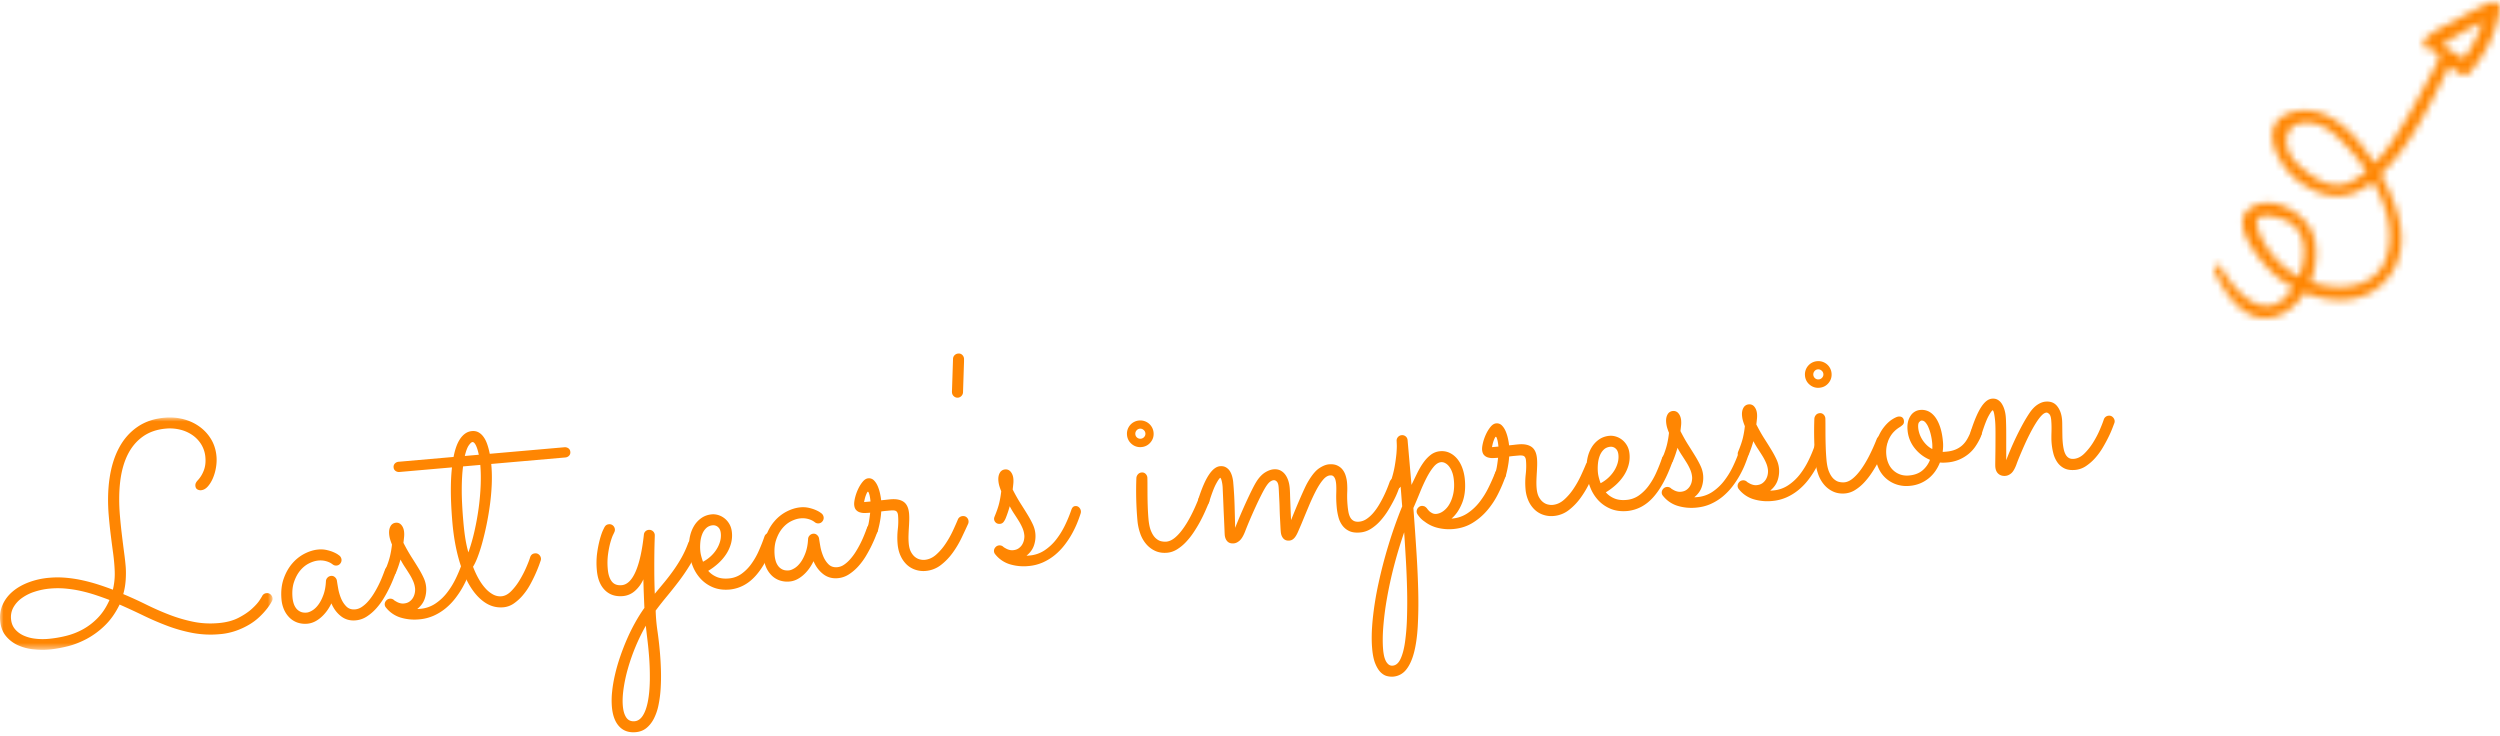<svg width="350" height="103" viewBox="0 0 350 103" version="1.1" xmlns="http://www.w3.org/2000/svg" xmlns:xlink="http://www.w3.org/1999/xlink"><defs><path id="path-1" d="M0 .924h38.163v32.53H0z"/><path d="M38.578.843a57.233 57.233 0 0 0-4.723 2.436c-1.402.738-3.1 1.475-4.281 2.583-.665.59 0 1.844.885 1.55 0 0 .075 0 .075-.075.221.148.369.296.589.517 0 .074.075.221.075.295.073.149.221.296.369.443-2.141 3.986-4.133 7.97-6.642 11.66a20.075 20.075 0 0 1-2.509 3.1c-2.362-3.764-6.199-8.118-10.849-7.306-6.125 1.107-2.804 7.675.369 9.889 3.764 2.73 7.011 2.583 10.258 0 1.477 2.509 2.51 5.313 2.362 8.044-.221 6.568-6.125 7.674-11.07 5.978.738-1.92.959-4.133.517-6.053-.739-3.468-6.052-6.567-9.151-4.133-3.026 2.437 2.656 8.636 4.501 9.891.517.369 1.107.737 1.698 1.033-.074.073-.074.147-.148.22-3.395 5.314-7.896.738-9.963-3.025-.295-.59-1.106-.073-.885.517 1.698 3.911 5.165 8.487 9.815 5.829a7.64 7.64 0 0 0 2.73-2.804c4.059 1.624 8.783 1.624 11.735-2.067 3.541-4.428 1.328-10.183-1.034-14.463l.148-.148c4.207-4.059 6.79-9.815 9.447-14.981.516.369 1.107.739 1.623 1.107.369.221.886.148 1.181-.148 2.139-2.509 3.764-5.534 4.28-8.856.175-.641-.297-1.145-.903-1.145-.16 0-.329.035-.499.112zm-6.716 5.905c.811-.444 1.624-1.034 2.436-1.477 1.033-.59 2.139-1.181 3.247-1.77-.517 1.845-1.476 3.689-2.731 5.313-.074 0-.074-.075-.147-.075 0-.221-.148-.441-.444-.59-.517-.221-1.033-.516-1.55-.812-.22-.147-.664-.589-.664-.442a.157.157 0 0 0-.147-.147zM11.716 23.499c-2.731-2.509-1.994-6.568 2.213-5.755 2.14.442 3.837 2.361 5.24 3.91a21.531 21.531 0 0 1 2.14 2.805c-.59.516-1.255.959-1.919 1.328-.725.42-1.45.598-2.163.598-2.042 0-3.979-1.463-5.511-2.886zm.146 15.719c-1.992-1.033-3.468-2.508-4.649-4.353-.516-.812-.959-1.698-1.18-2.657-.739-2.509 3.246-1.255 4.28-.738 2.804 1.55 2.583 5.092 1.549 7.748h-.032.032z" id="path-3"/></defs><g id="Home" stroke="none" stroke-width="1" fill="none" fill-rule="evenodd"><g id="impression-text-desktop" transform="translate(0 -1)"><g id="Group-86" transform="translate(0 49.519)"><g id="Group-47" transform="translate(0 9)"><mask id="mask-2" fill="#fff"><use xlink:href="#path-1"/></mask><path d="M15.33 26.48a44.513 44.513 0 0 0-1.923-.687 21.894 21.894 0 0 0-2.057-.571c-.7-.158-1.414-.27-2.139-.338a12.09 12.09 0 0 0-2.152-.007 9.72 9.72 0 0 0-2.246.455 6.332 6.332 0 0 0-1.794.908 3.987 3.987 0 0 0-1.153 1.294 2.796 2.796 0 0 0-.32 1.613c.046.545.223 1.007.531 1.384.308.379.701.679 1.181.906a5.37 5.37 0 0 0 1.635.453 8.867 8.867 0 0 0 1.897.03 16.04 16.04 0 0 0 2.435-.41 9.727 9.727 0 0 0 2.388-.927 8.81 8.81 0 0 0 2.102-1.624c.641-.667 1.18-1.495 1.615-2.48m22.742.172a7.679 7.679 0 0 1-.793 1.171 10.3 10.3 0 0 1-.96 1.03 7.94 7.94 0 0 1-1.39 1.05 10.39 10.39 0 0 1-1.848.87 9.046 9.046 0 0 1-2.324.493 13.801 13.801 0 0 1-3.804-.172 21.502 21.502 0 0 1-3.492-.981 39.39 39.39 0 0 1-3.348-1.437 103.126 103.126 0 0 0-3.368-1.557c-.57 1.174-1.257 2.15-2.06 2.927a11.295 11.295 0 0 1-2.552 1.882c-.9.476-1.802.826-2.709 1.048-.906.226-1.748.37-2.525.439-.749.065-1.515.052-2.298-.037a6.842 6.842 0 0 1-2.152-.593 4.618 4.618 0 0 1-1.646-1.287c-.447-.551-.707-1.262-.784-2.133-.07-.818.052-1.572.37-2.268.315-.691.784-1.3 1.403-1.82.62-.521 1.37-.946 2.246-1.276a10.68 10.68 0 0 1 2.867-.632 13.123 13.123 0 0 1 2.337 0c.781.069 1.55.187 2.307.355.755.167 1.493.367 2.214.598.72.232 1.4.472 2.04.718a9.86 9.86 0 0 0 .242-1.577 9.58 9.58 0 0 0 .015-.99 21.37 21.37 0 0 0-.079-1.258 25.682 25.682 0 0 0-.143-1.284c-.056-.407-.115-.851-.179-1.334-.062-.48-.13-1.023-.204-1.63a69.794 69.794 0 0 1-.22-2.171c-.17-1.948-.135-3.738.106-5.372.241-1.633.686-3.055 1.336-4.265.648-1.21 1.504-2.18 2.565-2.91 1.062-.732 2.334-1.163 3.82-1.292a7.624 7.624 0 0 1 2.601.205c.835.215 1.586.56 2.252 1.038a5.915 5.915 0 0 1 1.637 1.77c.425.705.677 1.506.756 2.405.043.49.02 1.006-.07 1.55a6.506 6.506 0 0 1-.434 1.51c-.2.464-.44.852-.722 1.164-.28.314-.592.485-.933.515a.86.86 0 0 1-.525-.12c-.159-.095-.249-.26-.27-.491a.771.771 0 0 1 .077-.43c.064-.12.147-.234.248-.34.364-.388.65-.852.855-1.392.207-.54.28-1.15.221-1.831a4.067 4.067 0 0 0-.58-1.812 4.357 4.357 0 0 0-1.247-1.31 5.157 5.157 0 0 0-1.713-.756 6.025 6.025 0 0 0-1.98-.147c-1.28.112-2.365.489-3.256 1.13-.89.639-1.598 1.495-2.123 2.562-.523 1.07-.869 2.335-1.037 3.796-.167 1.464-.174 3.073-.019 4.829.074.845.15 1.586.225 2.226a237.91 237.91 0 0 0 .408 3.248c.061.467.113.946.156 1.436.025.287.04.598.041.935.002.335-.01.679-.033 1.032-.025.35-.066.698-.125 1.04-.06.34-.132.653-.217.934 1.083.455 2.155.944 3.217 1.469 1.061.525 2.134.997 3.221 1.417 1.086.419 2.2.748 3.34.984 1.14.236 2.327.3 3.568.19 1.088-.093 2.017-.34 2.786-.736.767-.396 1.396-.82 1.885-1.267.49-.447.85-.85 1.08-1.207.228-.354.342-.541.341-.554a.723.723 0 0 1 .622-.424.712.712 0 0 1 .583.195.798.798 0 0 1 .261.513.716.716 0 0 1-.087.419" id="Fill-45" fill="#FF8602" mask="url(#mask-2)"/></g><path d="M55.374 31.75c-.046.113-.138.352-.278.713a18.599 18.599 0 0 1-1.355 2.744 9.333 9.333 0 0 1-1.067 1.451 6.566 6.566 0 0 1-1.32 1.135c-.482.31-1 .49-1.56.538-.79.07-1.476-.125-2.058-.582-.583-.456-1.029-1.056-1.34-1.797-.396.817-.894 1.483-1.494 1.994-.6.512-1.22.796-1.86.852a3.332 3.332 0 0 1-1.394-.155 2.98 2.98 0 0 1-1.109-.686 3.65 3.65 0 0 1-.768-1.117 4.497 4.497 0 0 1-.363-1.45c-.093-1.063.006-2.014.296-2.857.29-.84.691-1.559 1.201-2.153a5.707 5.707 0 0 1 1.741-1.388c.651-.33 1.29-.524 1.915-.579a3.734 3.734 0 0 1 1.18.072c.365.085.68.184.943.298.263.114.47.224.616.326.146.106.226.163.241.176a.843.843 0 0 1 .272.532.763.763 0 0 1-.176.561.71.71 0 0 1-.51.28.747.747 0 0 1-.572-.176c-.03-.025-.096-.069-.198-.137a2.388 2.388 0 0 0-.408-.2 2.966 2.966 0 0 0-1.376-.189c-.422.037-.863.172-1.323.404-.46.232-.87.568-1.23 1.003-.36.437-.645.97-.858 1.6-.213.628-.283 1.357-.21 2.188.023.26.072.52.151.781.078.26.194.494.35.7.154.205.354.367.597.482.244.116.536.16.876.13.245-.022.52-.128.826-.32.307-.192.591-.47.853-.836.263-.365.492-.818.685-1.358.192-.538.306-1.165.34-1.88a.757.757 0 0 1 .223-.504.793.793 0 0 1 .514-.242.68.68 0 0 1 .521.181.817.817 0 0 1 .28.49c.035.258.095.62.177 1.087.081.465.214.924.397 1.375.184.45.434.833.75 1.15.316.314.726.451 1.23.406.326-.028.642-.146.946-.35a4.55 4.55 0 0 0 .88-.788c.28-.318.543-.677.79-1.076a15.118 15.118 0 0 0 1.183-2.359c.146-.369.27-.689.37-.958a.774.774 0 0 1 .672-.533.698.698 0 0 1 .584.206.827.827 0 0 1 .262.523.737.737 0 0 1-.035.291" id="Fill-48" fill="#FF8602"/><path d="M56.07 29.816c-.063.225-.142.479-.233.76-.092.284-.2.582-.324.894a2.252 2.252 0 0 1-.33.574.678.678 0 0 1-.484.239c-.232.02-.42-.036-.57-.167a.704.704 0 0 1-.248-.484.7.7 0 0 1 .004-.174c.01-.05.038-.13.082-.244.295-.711.505-1.332.63-1.856.126-.526.22-1.073.28-1.641a7.575 7.575 0 0 1-.275-.78 3.818 3.818 0 0 1-.12-.668c-.039-.45.025-.821.191-1.117a.913.913 0 0 1 .76-.49c.313-.027.574.088.782.344.207.256.328.582.362.977a3.54 3.54 0 0 1-.004.659c-.022.222-.052.499-.092.832a24.01 24.01 0 0 0 1.12 1.982c.366.57.694 1.095.982 1.57.29.477.531.925.725 1.348.195.42.312.85.35 1.287a3.977 3.977 0 0 1-.205 1.664c-.187.538-.53 1.007-1.03 1.407.07.008.138.009.207.003l.204-.018a4.438 4.438 0 0 0 2.098-.72 6.856 6.856 0 0 0 1.647-1.533c.475-.61.886-1.278 1.235-2.001.35-.723.643-1.44.883-2.146.108-.326.286-.5.531-.521.232-.02.42.045.563.199a.84.84 0 0 1 .24.513.774.774 0 0 1-.034.312c-.117.38-.276.817-.473 1.308-.197.49-.44 1-.73 1.526s-.633 1.046-1.028 1.56a8.695 8.695 0 0 1-1.348 1.406 7.422 7.422 0 0 1-1.689 1.054 6.334 6.334 0 0 1-2.074.52 6.673 6.673 0 0 1-2.586-.258 4.158 4.158 0 0 1-2.049-1.416.694.694 0 0 1-.157-.377.748.748 0 0 1 .188-.561.75.75 0 0 1 .521-.283.755.755 0 0 1 .571.176.536.536 0 0 0 .155.12c.086.054.192.115.314.18.122.063.265.116.426.157.161.04.323.055.487.04.326-.028.597-.121.81-.277a1.72 1.72 0 0 0 .497-.548 2.09 2.09 0 0 0 .241-.658 2.32 2.32 0 0 0 .041-.591 3.363 3.363 0 0 0-.253-1.008 7.312 7.312 0 0 0-.509-.984 34.65 34.65 0 0 0-.642-1.004c-.23-.343-.444-.706-.64-1.086" id="Fill-50" fill="#FF8602"/><path d="M66.138 13.371c-.122.011-.288.158-.496.445-.208.285-.4.785-.568 1.501l1.96-.172c-.118-.566-.255-1.006-.414-1.323-.158-.315-.32-.466-.482-.45m-.562 15.446a27.12 27.12 0 0 0 .858-3.008 37.23 37.23 0 0 0 .582-3.232 33.8 33.8 0 0 0 .278-3.174c.04-1.033.022-1.977-.052-2.836l-2.412.211c-.116.862-.178 1.92-.184 3.177-.007 1.255.067 2.775.223 4.56.087.994.188 1.827.3 2.496.115.67.249 1.272.407 1.806m14.269-14.073a.65.65 0 0 1-.18.54.808.808 0 0 1-.534.243l-10.357.906.019.225c.073.83.089 1.722.049 2.672a31.25 31.25 0 0 1-.255 2.853 40.945 40.945 0 0 1-1.079 5.313 21.356 21.356 0 0 1-.657 2.023c-.225.575-.434 1.008-.627 1.3.23.612.494 1.176.786 1.693.292.515.609.962.95 1.336a4.03 4.03 0 0 0 1.074.863c.375.2.766.283 1.175.248.477-.042.932-.283 1.367-.728.435-.442.83-.957 1.182-1.545a14.73 14.73 0 0 0 .916-1.768c.258-.59.439-1.064.545-1.415.108-.339.332-.524.673-.553a.713.713 0 0 1 .583.195.8.8 0 0 1 .26.513.745.745 0 0 1-.035.292 57.4 57.4 0 0 1-.24.68 20.4 20.4 0 0 1-1.262 2.736 8.725 8.725 0 0 1-1.006 1.454 6.48 6.48 0 0 1-1.248 1.14 3.021 3.021 0 0 1-1.476.541c-.94.082-1.811-.15-2.614-.698-.803-.547-1.515-1.35-2.136-2.407-.62-1.057-1.133-2.33-1.538-3.818-.404-1.488-.686-3.132-.843-4.93a70.802 70.802 0 0 1-.118-1.584 53.527 53.527 0 0 1-.087-1.928 40.88 40.88 0 0 1 .002-2.1c.02-.72.067-1.43.144-2.122l-7.334.642a.816.816 0 0 1-.57-.147.651.651 0 0 1-.27-.5.657.657 0 0 1 .18-.54.81.81 0 0 1 .535-.243l7.68-.673c.095-.502.215-.966.364-1.39.147-.424.328-.797.54-1.118.212-.32.457-.578.735-.774a1.9 1.9 0 0 1 .948-.34c.34-.03.644.03.91.178.268.148.502.363.706.648.204.283.374.626.512 1.025.138.4.255.842.353 1.33l10.439-.915a.822.822 0 0 1 .569.146.652.652 0 0 1 .27.501" id="Fill-52" fill="#FF8602"/><path d="M90.414 39.08a27.6 27.6 0 0 0-2.503 5.983 21.314 21.314 0 0 0-.614 2.853c-.127.904-.16 1.703-.1 2.398.062.708.227 1.252.493 1.635.267.38.653.55 1.157.506.45-.04.828-.297 1.136-.77.31-.473.547-1.128.713-1.966.167-.837.261-1.845.281-3.022a37.507 37.507 0 0 0-.158-3.927 51.155 51.155 0 0 0-.186-1.774 133.2 133.2 0 0 1-.219-1.916m1.256-4.474c.434-.519.876-1.047 1.322-1.589a28.22 28.22 0 0 0 1.293-1.687c.416-.585.798-1.19 1.15-1.818.348-.628.651-1.29.906-1.985a.731.731 0 0 1 .257-.361.786.786 0 0 1 .398-.15.712.712 0 0 1 .583.198.814.814 0 0 1 .23.844 14.743 14.743 0 0 1-1.239 2.558c-.48.782-.99 1.53-1.533 2.245a62.794 62.794 0 0 1-1.65 2.079 48.203 48.203 0 0 0-1.593 2.023c.027.944.11 1.886.247 2.83.138.94.253 1.943.346 3.005.076.872.125 1.745.147 2.622.022.877.006 1.718-.047 2.526a16.233 16.233 0 0 1-.304 2.28 7.35 7.35 0 0 1-.65 1.88c-.282.538-.629.974-1.038 1.304-.41.332-.909.524-1.494.575-.968.084-1.738-.184-2.315-.806-.576-.623-.917-1.534-1.02-2.732a11.188 11.188 0 0 1 .03-2.123c.076-.761.21-1.552.4-2.37.188-.82.427-1.654.717-2.505.29-.847.612-1.678.965-2.491a26.14 26.14 0 0 1 1.156-2.335c.415-.743.842-1.422 1.283-2.036-.03-.658-.059-1.339-.086-2.043a98.66 98.66 0 0 1-.059-1.96 4.702 4.702 0 0 1-1.185 1.627 2.88 2.88 0 0 1-1.676.723c-1.035.09-1.876-.185-2.523-.83-.646-.642-1.022-1.57-1.128-2.782a10.678 10.678 0 0 1 .043-2.442 15.56 15.56 0 0 1 .387-1.93c.153-.541.297-.959.436-1.252.14-.294.21-.433.211-.42.13-.244.33-.38.602-.402a.727.727 0 0 1 .583.185.79.79 0 0 1 .262.523.731.731 0 0 1-.087.419c.013-.015-.043.104-.164.354-.123.252-.249.61-.38 1.073-.13.463-.24 1.015-.329 1.655a9.293 9.293 0 0 0-.034 2.082c.065.75.253 1.322.562 1.722.31.397.771.57 1.384.517.776-.069 1.427-.704 1.953-1.91.526-1.205.91-2.925 1.154-5.155a.71.71 0 0 1 .208-.463.74.74 0 0 1 .474-.215.75.75 0 0 1 .571.177.754.754 0 0 1 .274.532c.003.04-.002.285-.019.732a91.44 91.44 0 0 0-.039 1.785c-.01.74-.013 1.602-.01 2.585.002.98.026 2.024.068 3.131" id="Fill-54" fill="#FF8602"/><path d="M98.421 30.124a5.03 5.03 0 0 0 1.095-.775c.325-.303.593-.628.81-.977a4.21 4.21 0 0 0 .483-1.08c.104-.374.14-.745.108-1.112-.036-.41-.165-.71-.388-.904a.973.973 0 0 0-.743-.254 1.485 1.485 0 0 0-.913.39 2.32 2.32 0 0 0-.563.852c-.135.34-.223.715-.262 1.124-.04.408-.043.81-.008 1.205.022.245.068.502.14.77.07.268.151.522.241.761m.729 1.274c.321.37.716.655 1.186.853.471.2 1.032.27 1.687.214a3.538 3.538 0 0 0 1.776-.64 5.981 5.981 0 0 0 1.381-1.387 9.942 9.942 0 0 0 1.053-1.842c.299-.67.563-1.339.792-2.004a.75.75 0 0 1 .257-.362.78.78 0 0 1 .4-.148.71.71 0 0 1 .582.196.79.79 0 0 1 .257.687.866.866 0 0 1-.049.16c-.758 2.151-1.647 3.801-2.666 4.946-1.018 1.147-2.227 1.794-3.627 1.945-.899.08-1.691-.028-2.375-.318a4.895 4.895 0 0 1-1.732-1.208 5.678 5.678 0 0 1-1.103-1.787 7.34 7.34 0 0 1-.488-2.056 6.88 6.88 0 0 1 .086-1.943c.119-.6.32-1.133.602-1.597a3.546 3.546 0 0 1 1.055-1.12c.421-.285.897-.45 1.428-.497.314-.027.629.011.948.113.316.103.609.262.875.48.265.217.488.49.668.815.179.33.289.71.327 1.146a4.31 4.31 0 0 1-.149 1.598 5.358 5.358 0 0 1-.666 1.437 6.837 6.837 0 0 1-1.093 1.27 8.9 8.9 0 0 1-1.412 1.05" id="Fill-56" fill="#FF8602"/><path d="M122.873 25.843c-.044.114-.138.353-.277.715-.14.362-.323.78-.55 1.252-.225.472-.494.971-.805 1.492a9.38 9.38 0 0 1-1.067 1.451 6.544 6.544 0 0 1-1.322 1.135c-.48.31-1 .49-1.558.538-.79.07-1.477-.125-2.059-.582-.582-.457-1.028-1.057-1.34-1.798-.395.818-.893 1.483-1.493 1.995-.6.512-1.22.795-1.86.852a3.316 3.316 0 0 1-1.394-.156 2.965 2.965 0 0 1-1.109-.685 3.643 3.643 0 0 1-.767-1.117 4.472 4.472 0 0 1-.364-1.45c-.093-1.063.005-2.014.295-2.857.29-.842.691-1.559 1.202-2.153a5.718 5.718 0 0 1 1.741-1.388c.652-.33 1.29-.524 1.915-.579a3.764 3.764 0 0 1 1.18.071c.364.086.68.185.944.3.262.112.468.223.615.325.146.106.226.163.241.176a.843.843 0 0 1 .272.532.763.763 0 0 1-.176.561.71.71 0 0 1-.51.28.747.747 0 0 1-.572-.176 2.42 2.42 0 0 0-.606-.338 2.966 2.966 0 0 0-1.376-.188c-.422.037-.863.172-1.323.404-.46.232-.87.567-1.23 1.003-.36.437-.646.97-.858 1.6-.213.628-.283 1.357-.21 2.188.023.26.072.52.15.781.08.26.195.493.35.7.155.205.355.367.598.482.244.116.536.158.876.13.245-.022.52-.128.826-.32.306-.192.591-.47.854-.836.262-.366.491-.819.683-1.358.193-.538.307-1.165.341-1.88a.757.757 0 0 1 .223-.504.788.788 0 0 1 .514-.242.677.677 0 0 1 .52.181c.157.138.25.301.28.49.036.258.096.62.177 1.087.082.465.215.924.4 1.375.182.45.432.833.747 1.15.317.314.727.45 1.231.406a1.99 1.99 0 0 0 .946-.35c.305-.205.598-.467.878-.788a7.83 7.83 0 0 0 .792-1.077 14.948 14.948 0 0 0 1.182-2.358c.147-.369.27-.689.37-.958a.77.77 0 0 1 .266-.374.775.775 0 0 1 .407-.159.702.702 0 0 1 .585.206.833.833 0 0 1 .261.523.713.713 0 0 1-.036.29" id="Fill-58" fill="#FF8602"/><path d="M121.872 21.69c-.009-.095-.023-.22-.043-.377a5.994 5.994 0 0 0-.08-.455 2.564 2.564 0 0 0-.117-.381c-.045-.106-.085-.157-.126-.154-.04.004-.088.059-.14.167a4.171 4.171 0 0 0-.305.861c-.042.168-.07.307-.087.419l.898-.08zm1.5 1.394a9.86 9.86 0 0 1-.113 1.049c-.053.328-.108.614-.16.858-.057.246-.103.444-.145.598-.04.156-.068.24-.08.254-.109.327-.334.504-.675.535a.804.804 0 0 1-.55-.17.698.698 0 0 1-.293-.52.345.345 0 0 1 .026-.187c.023-.043.057-.128.101-.256a5.33 5.33 0 0 0 .151-.63c.056-.293.12-.744.19-1.355-.23.02-.47.035-.717.042a2.218 2.218 0 0 1-.698-.084 1.181 1.181 0 0 1-.554-.341c-.152-.165-.24-.405-.268-.718-.02-.232.017-.551.111-.956a6.42 6.42 0 0 1 .42-1.211c.184-.401.4-.751.65-1.056.247-.302.506-.466.78-.49a.968.968 0 0 1 .796.28c.216.215.395.485.533.808.14.325.246.668.327 1.032.08.363.132.682.155.954.232-.02.46-.044.683-.071a24 24 0 0 1 .644-.066c.776-.068 1.383.05 1.822.355.438.306.691.847.76 1.623.026.312.036.64.024.985a31.81 31.81 0 0 1-.052 1.065c-.022.366-.038.727-.048 1.085-.01.357 0 .707.03 1.047.043.49.146.89.31 1.199.164.307.357.547.577.72.222.173.451.287.69.34.238.057.452.076.642.059.586-.052 1.121-.291 1.606-.717a7.788 7.788 0 0 0 1.308-1.506c.39-.575.731-1.177 1.028-1.807.293-.63.537-1.18.73-1.65a.735.735 0 0 1 .26-.31.79.79 0 0 1 .38-.136c.245-.022.442.04.592.185a.78.78 0 0 1 .25.502.825.825 0 0 1-.049.375c-.265.586-.575 1.248-.928 1.986a13.437 13.437 0 0 1-1.248 2.095 8.199 8.199 0 0 1-1.65 1.709 3.99 3.99 0 0 1-2.122.825 3.524 3.524 0 0 1-1.413-.156 3.252 3.252 0 0 1-1.205-.696 3.891 3.891 0 0 1-.878-1.221c-.235-.493-.38-1.061-.437-1.701-.06-.681-.05-1.364.026-2.051a9.7 9.7 0 0 0 .036-1.948c-.022-.26-.097-.447-.225-.567-.127-.118-.387-.162-.782-.127-.19.017-.398.034-.623.055-.224.019-.467.046-.725.084z" id="Fill-60" fill="#FF8602"/><path d="M134.822 6.415a.766.766 0 0 1-.224.504.762.762 0 0 1-.494.238.735.735 0 0 1-.54-.18.75.75 0 0 1-.285-.55 1.648 1.648 0 0 1-.006-.175l.011-.237.14-4.295a.74.74 0 0 1 .221-.513.788.788 0 0 1 .495-.229.7.7 0 0 1 .573.186c.15.146.233.32.251.524a12.378 12.378 0 0 1-.013.784l-.129 3.943z" id="Fill-62" fill="#FF8602"/><path d="M141.362 22.353a15.408 15.408 0 0 1-.555 1.655 2.252 2.252 0 0 1-.33.574.68.68 0 0 1-.483.238c-.233.02-.422-.035-.57-.166a.706.706 0 0 1-.244-.66c.01-.047.036-.128.082-.243.294-.711.504-1.331.63-1.855.124-.527.22-1.073.28-1.642a7.902 7.902 0 0 1-.276-.78 3.79 3.79 0 0 1-.12-.667c-.039-.45.024-.822.19-1.118a.913.913 0 0 1 .76-.488c.314-.028.575.087.782.342.208.257.33.582.364.977a3.64 3.64 0 0 1-.005.66c-.02.222-.052.498-.09.832.38.748.754 1.408 1.118 1.98.366.572.694 1.096.983 1.572.288.476.53.924.725 1.347.194.42.311.85.35 1.287a3.99 3.99 0 0 1-.205 1.664c-.187.538-.53 1.007-1.03 1.408.07.008.138.009.207.003l.204-.02a4.43 4.43 0 0 0 2.098-.717 6.914 6.914 0 0 0 1.647-1.534c.474-.61.886-1.278 1.234-2.002.35-.722.643-1.44.883-2.146.11-.325.286-.498.531-.52a.651.651 0 0 1 .563.199.841.841 0 0 1 .241.513.793.793 0 0 1-.035.312c-.117.38-.275.816-.473 1.308-.197.49-.44 1-.73 1.526a12.354 12.354 0 0 1-1.028 1.56 8.738 8.738 0 0 1-1.348 1.406 7.405 7.405 0 0 1-1.689 1.053 6.335 6.335 0 0 1-2.074.52 6.721 6.721 0 0 1-2.587-.257 4.162 4.162 0 0 1-2.047-1.416.686.686 0 0 1-.157-.377.746.746 0 0 1 .186-.561.756.756 0 0 1 .522-.284.76.76 0 0 1 .572.177.567.567 0 0 0 .153.12c.088.054.193.115.316.179.121.064.263.117.426.158.16.04.322.054.486.04.326-.03.596-.121.81-.277.212-.155.38-.338.497-.55.12-.207.2-.428.241-.656.042-.232.056-.428.041-.592a3.32 3.32 0 0 0-.253-1.007 7.253 7.253 0 0 0-.509-.984c-.199-.325-.415-.66-.642-1.004-.23-.343-.443-.706-.642-1.087" id="Fill-64" fill="#FF8602"/><path d="M159.238 24.309a47.348 47.348 0 0 1-.146-5.896.868.868 0 0 1 .212-.521.765.765 0 0 1 .543-.265.656.656 0 0 1 .532.19.812.812 0 0 1 .252.524c.006.08.01.328.013.74l.005 1.47c.001.57.013 1.175.034 1.81.022.637.056 1.219.103 1.75.063.722.184 1.3.367 1.729.181.43.396.758.642.984.247.225.5.368.758.428.26.059.505.078.735.059.381-.034.766-.204 1.15-.512.385-.308.77-.727 1.155-1.255.39-.528.768-1.154 1.143-1.88.377-.725.738-1.53 1.087-2.412a.759.759 0 0 1 .657-.49.694.694 0 0 1 .562.199.788.788 0 0 1 .262.512.706.706 0 0 1-.05.355c-.138.327-.309.727-.515 1.198-.207.47-.445.958-.714 1.462a19.998 19.998 0 0 1-.909 1.509c-.334.504-.695.96-1.086 1.372a6.116 6.116 0 0 1-1.246 1.025c-.443.272-.904.43-1.38.47-.614.054-1.162-.028-1.648-.246a3.636 3.636 0 0 1-1.265-.94 4.53 4.53 0 0 1-.85-1.48 7.47 7.47 0 0 1-.403-1.89m1.118-12.16a.682.682 0 0 0-.259-.482.685.685 0 0 0-.99.086.709.709 0 0 0-.16.52.67.67 0 0 0 .247.472.71.71 0 0 0 .99-.086.655.655 0 0 0 .172-.51m1.145-.1c.045.518-.098.973-.427 1.365a1.8 1.8 0 0 1-1.27.657 1.796 1.796 0 0 1-1.365-.426 1.801 1.801 0 0 1-.657-1.271 1.847 1.847 0 0 1 .983-1.815 1.86 1.86 0 0 1 .713-.207 1.864 1.864 0 0 1 2.023 1.697" id="Fill-66" fill="#FF8602"/><path d="M172.92 25.376a79.081 79.081 0 0 1 1.494-3.507c.294-.642.582-1.25.869-1.825.285-.574.532-1.014.739-1.32.353-.512.732-.888 1.136-1.129.405-.24.782-.378 1.137-.408.355-.032.663.017.931.144.263.13.488.312.673.548.186.24.334.521.446.848.112.326.181.68.215 1.06.02.22.035.505.046.861.01.357.023.74.04 1.151.014.41.032.833.047 1.271.02.438.037.848.056 1.231a114.567 114.567 0 0 1 1.233-2.97c.225-.514.438-.996.647-1.446.207-.45.401-.82.582-1.112.515-.853 1.015-1.439 1.503-1.756.487-.318.929-.495 1.322-.529.464-.04.852.012 1.168.157.314.144.567.34.76.591.194.25.34.536.435.857.099.321.16.632.186.931.04.463.05.95.023 1.46a14.07 14.07 0 0 0 .058 1.807c.024.286.063.57.114.855.052.282.131.53.242.74.107.21.26.375.464.495.204.12.466.164.793.136a2.214 2.214 0 0 0 1.02-.367c.323-.214.63-.485.915-.81.287-.328.554-.695.8-1.1a16.424 16.424 0 0 0 1.182-2.359c.15-.36.264-.67.352-.926a.829.829 0 0 1 .256-.372.732.732 0 0 1 .398-.158.701.701 0 0 1 .584.206.84.84 0 0 1 .262.523.714.714 0 0 1-.036.29 56.57 56.57 0 0 0-.267.713 11.69 11.69 0 0 1-.55 1.242c-.234.467-.51.962-.826 1.484a10.53 10.53 0 0 1-1.078 1.463c-.398.454-.84.834-1.32 1.144-.482.31-1 .49-1.56.538-.596.053-1.096-.01-1.488-.188a2.514 2.514 0 0 1-.972-.77 3.334 3.334 0 0 1-.566-1.185 8.384 8.384 0 0 1-.25-1.44 15.81 15.81 0 0 1-.061-1.858c.02-.57.015-1.014-.012-1.327-.03-.34-.084-.596-.16-.768-.076-.172-.164-.29-.257-.357a.46.46 0 0 0-.267-.1c-.081 0-.144.001-.185.004-.327.028-.655.24-.985.633-.33.392-.657.904-.988 1.537-.327.633-.66 1.348-.995 2.146a329.35 329.35 0 0 0-1.01 2.435c-.194.456-.358.834-.489 1.134-.13.3-.262.537-.39.714a1.454 1.454 0 0 1-.39.383.986.986 0 0 1-.439.142c-.356.03-.632-.068-.84-.298-.204-.229-.326-.54-.358-.935-.02-.204-.035-.478-.053-.82l-.058-1.127c-.02-.41-.038-.834-.049-1.27-.01-.44-.026-.86-.048-1.265-.022-.4-.038-.76-.053-1.074a18.635 18.635 0 0 0-.042-.718c-.031-.353-.113-.603-.25-.75-.137-.145-.287-.212-.45-.197-.15.013-.313.082-.487.208-.174.124-.37.354-.588.688-.168.262-.38.641-.631 1.137a46.245 46.245 0 0 0-.793 1.644 75.805 75.805 0 0 0-.817 1.842c-.268.627-.496 1.19-.686 1.686-.237.597-.489 1.015-.756 1.25-.268.235-.536.366-.81.39-.394.035-.697-.06-.909-.282-.21-.22-.335-.529-.369-.923a28.182 28.182 0 0 1-.032-.739l-.072-1.65c-.032-.649-.061-1.344-.09-2.083-.032-.738-.061-1.428-.09-2.07a5.19 5.19 0 0 0-.123-.937c-.067-.283-.136-.448-.208-.497-.107.037-.3.308-.577.813-.28.504-.613 1.371-.999 2.598a.814.814 0 0 1-.694.535.69.69 0 0 1-.571-.187.804.804 0 0 1-.252-.523.942.942 0 0 1 .032-.312c.488-1.51.98-2.634 1.478-3.37.498-.738 1.012-1.13 1.542-1.177.315-.027.583.022.806.147.223.124.407.293.55.506.143.216.251.463.332.744.08.281.13.558.157.831a55.38 55.38 0 0 1 .196 3.337c.028 1.014.054 2.034.075 3.061" id="Fill-68" fill="#FF8602"/><path d="M196.585 26.003a64.071 64.071 0 0 0-1.413 4.673 57.588 57.588 0 0 0-.984 4.492 42.06 42.06 0 0 0-.524 4.02c-.099 1.243-.105 2.328-.025 3.253.02.232.055.483.106.752.052.271.13.518.231.743a1.6 1.6 0 0 0 .399.551.788.788 0 0 0 .613.183c.45-.039.813-.356 1.09-.95.278-.594.487-1.38.626-2.36a30.85 30.85 0 0 0 .272-3.359 70.54 70.54 0 0 0 .016-3.943 118.039 118.039 0 0 0-.166-4.133c-.08-1.387-.16-2.693-.24-3.922m8.497-7.353c.11 1.254-.02 2.343-.393 3.268-.373.924-.867 1.647-1.477 2.167l.082-.007a4.493 4.493 0 0 0 2.145-.734 7.137 7.137 0 0 0 1.668-1.545 11.3 11.3 0 0 0 1.264-2.015 28.08 28.08 0 0 0 .947-2.12.778.778 0 0 1 .675-.533.678.678 0 0 1 .571.197.788.788 0 0 1 .217.824 20.6 20.6 0 0 1-1.058 2.492c-.42.838-.93 1.607-1.528 2.305a8.495 8.495 0 0 1-2.07 1.757c-.78.472-1.67.752-2.663.84a6.667 6.667 0 0 1-2.133-.153 4.903 4.903 0 0 1-1.89-.895 3.076 3.076 0 0 1-.532-.436 3.261 3.261 0 0 1-.37-.454c-.03-.024-.047-.049-.049-.077a.695.695 0 0 1-.156-.378.756.756 0 0 1 .142-.506.115.115 0 0 1 .037-.056.154.154 0 0 0 .036-.032.755.755 0 0 1 .433-.244l.06-.006a.395.395 0 0 1 .147.007.044.044 0 0 1 .03.008c.008.007.018.01.032.008a.332.332 0 0 1 .147.028.057.057 0 0 0 .043.017c.127.071.24.164.334.28.108.155.23.295.364.421.12.1.258.187.415.263.157.074.332.103.523.087.34-.03.67-.16.994-.397a3.07 3.07 0 0 0 .841-.958c.238-.405.42-.887.543-1.447.121-.56.154-1.173.096-1.84-.043-.49-.129-.906-.264-1.243a2.81 2.81 0 0 0-.46-.814 1.66 1.66 0 0 0-.543-.437 1.023 1.023 0 0 0-.523-.108c-.37.032-.724.255-1.065.67-.341.413-.67.93-.987 1.546a24.656 24.656 0 0 0-.922 2.038c-.3.74-.602 1.46-.913 2.16.166 2.208.313 4.315.44 6.321.127 2.007.209 3.873.244 5.6a60.202 60.202 0 0 1-.075 4.7c-.083 1.406-.257 2.62-.524 3.637-.268 1.018-.638 1.816-1.108 2.392a2.559 2.559 0 0 1-1.83.964 2.704 2.704 0 0 1-.812-.074c-.306-.069-.602-.239-.887-.508-.285-.272-.54-.67-.762-1.199-.226-.53-.38-1.25-.458-2.164-.101-1.158-.077-2.51.077-4.062a44.93 44.93 0 0 1 .79-4.959 66.844 66.844 0 0 1 1.409-5.423 63.937 63.937 0 0 1 1.931-5.46c-.04-.477-.08-.947-.112-1.41-.035-.465-.07-.914-.108-1.349a.815.815 0 0 1-.606.361.687.687 0 0 1-.575-.196.822.822 0 0 1-.25-.514.866.866 0 0 1 .033-.312c.262-.778.453-1.51.572-2.202.119-.688.196-1.294.244-1.81.04-.52.059-.929.044-1.23l-.02-.47a.722.722 0 0 1 .178-.552.756.756 0 0 1 .531-.274.754.754 0 0 1 .823.69l.548 6.271c.268-.558.536-1.11.803-1.655.268-.545.557-1.036.87-1.476.31-.439.657-.8 1.035-1.088a2.491 2.491 0 0 1 1.306-.496c.464-.04.895.033 1.296.216.4.185.754.456 1.059.814.305.357.553.792.741 1.303.19.513.31 1.068.363 1.666" id="Fill-70" fill="#FF8602"/><path d="M209.78 14a6.536 6.536 0 0 0-.123-.834 2.68 2.68 0 0 0-.116-.38c-.043-.106-.084-.158-.125-.154-.041.003-.088.06-.141.166a4.237 4.237 0 0 0-.306.861 5.45 5.45 0 0 0-.086.42l.898-.079zm1.503 1.392c-.023.373-.061.722-.115 1.05-.053.328-.108.614-.16.857-.055.246-.102.445-.145.6a1.291 1.291 0 0 1-.08.253c-.11.326-.334.503-.674.534a.803.803 0 0 1-.551-.169.698.698 0 0 1-.293-.52.349.349 0 0 1 .026-.187c.023-.044.058-.128.1-.256.044-.127.095-.337.152-.63.056-.294.12-.745.19-1.356-.231.021-.47.035-.718.042a2.183 2.183 0 0 1-.697-.084 1.183 1.183 0 0 1-.553-.34c-.152-.166-.242-.406-.27-.719-.02-.232.018-.55.112-.956.096-.407.235-.81.42-1.21.184-.4.4-.752.649-1.057.248-.302.507-.465.78-.489a.966.966 0 0 1 .798.28c.216.214.394.484.533.807.139.326.246.67.326 1.032.08.363.133.682.156.954.23-.02.459-.043.682-.07.226-.027.44-.049.644-.067.778-.068 1.385.051 1.823.356.437.305.69.846.759 1.622.028.312.036.642.024.985-.01.344-.027.7-.051 1.065-.021.366-.04.727-.05 1.085-.008.358 0 .707.03 1.047.044.49.147.89.31 1.2.167.306.359.547.579.72.223.172.45.287.69.34.238.056.45.075.642.058.586-.05 1.12-.29 1.606-.717.484-.428.92-.928 1.308-1.505.389-.575.73-1.177 1.028-1.808.293-.63.537-1.18.728-1.649a.74.74 0 0 1 .262-.31.798.798 0 0 1 .379-.137c.246-.022.443.04.592.185.15.145.234.312.252.503a.82.82 0 0 1-.051.374 90.616 90.616 0 0 1-.928 1.986 13.37 13.37 0 0 1-1.248 2.096 8.219 8.219 0 0 1-1.65 1.71 3.983 3.983 0 0 1-2.121.823 3.524 3.524 0 0 1-1.413-.155 3.233 3.233 0 0 1-1.205-.697 3.893 3.893 0 0 1-.88-1.22 4.973 4.973 0 0 1-.436-1.7 10.42 10.42 0 0 1 .027-2.052c.078-.686.09-1.335.035-1.949-.021-.259-.097-.447-.224-.566-.127-.119-.387-.162-.783-.128l-.623.055c-.223.02-.465.047-.723.084z" id="Fill-72" fill="#FF8602"/><path d="M224.084 19.13a4.989 4.989 0 0 0 1.906-1.752 4.21 4.21 0 0 0 .483-1.08c.103-.374.14-.745.107-1.112-.035-.41-.164-.71-.387-.904a.972.972 0 0 0-.744-.254c-.367.033-.67.163-.912.39-.24.226-.428.51-.564.852-.133.34-.223.715-.26 1.124-.041.408-.043.81-.01 1.205.022.245.069.502.14.77.07.268.15.522.24.761m.73 1.274c.322.37.716.655 1.187.853.47.2 1.033.27 1.688.214a3.545 3.545 0 0 0 1.775-.64 6 6 0 0 0 1.38-1.387 9.938 9.938 0 0 0 1.053-1.842c.299-.67.565-1.339.793-2.004a.749.749 0 0 1 .256-.362.786.786 0 0 1 .4-.148c.23-.02.427.045.583.196a.785.785 0 0 1 .256.687 1.08 1.08 0 0 1-.047.16c-.76 2.151-1.65 3.801-2.666 4.946-1.018 1.147-2.23 1.794-3.627 1.945-.901.08-1.692-.028-2.375-.318a4.898 4.898 0 0 1-1.733-1.208 5.678 5.678 0 0 1-1.103-1.787 7.305 7.305 0 0 1-.488-2.056 6.882 6.882 0 0 1 .085-1.943c.12-.6.32-1.133.602-1.597a3.592 3.592 0 0 1 1.055-1.12c.422-.285.898-.45 1.429-.497.313-.027.629.011.948.113.316.103.609.262.875.48.265.217.488.49.668.815.179.33.289.71.326 1.146a4.29 4.29 0 0 1-.15 1.598 5.238 5.238 0 0 1-.665 1.437 6.763 6.763 0 0 1-1.093 1.27 8.846 8.846 0 0 1-1.411 1.05" id="Fill-74" fill="#FF8602"/><path d="M234.851 14.174c-.064.225-.143.48-.234.762-.092.282-.2.58-.323.892a2.234 2.234 0 0 1-.33.574.678.678 0 0 1-.484.24.73.73 0 0 1-.57-.168.704.704 0 0 1-.248-.483.658.658 0 0 1 .005-.175c.01-.048.038-.129.082-.244.293-.71.504-1.33.63-1.856a12.79 12.79 0 0 0 .28-1.64 7.862 7.862 0 0 1-.277-.78 3.982 3.982 0 0 1-.119-.668c-.039-.449.024-.822.192-1.118a.908.908 0 0 1 .757-.488.86.86 0 0 1 .784.342c.207.256.328.582.363.977a3.83 3.83 0 0 1-.004.66c-.022.221-.053.498-.092.831.381.75.754 1.41 1.12 1.982.364.571.693 1.095.982 1.571.287.476.53.924.724 1.347.194.421.311.85.35 1.287a3.977 3.977 0 0 1-.205 1.664c-.186.538-.529 1.007-1.029 1.408.07.007.138.008.207.002l.203-.018a4.451 4.451 0 0 0 2.1-.718 6.956 6.956 0 0 0 1.646-1.535c.474-.609.886-1.277 1.234-2 .35-.724.643-1.44.883-2.147.11-.325.285-.498.531-.52a.655.655 0 0 1 .563.198.834.834 0 0 1 .207.825c-.119.382-.276.817-.473 1.308-.197.492-.44 1-.732 1.526a12.453 12.453 0 0 1-1.026 1.561 8.83 8.83 0 0 1-1.349 1.406 7.39 7.39 0 0 1-1.69 1.053c-.619.28-1.31.454-2.072.52a6.682 6.682 0 0 1-2.588-.258 4.162 4.162 0 0 1-2.047-1.416.678.678 0 0 1-.158-.377.747.747 0 0 1 .187-.56.75.75 0 0 1 .522-.284.757.757 0 0 1 .572.176.535.535 0 0 0 .155.122c.085.052.191.113.314.178.121.064.264.117.426.157.16.041.322.055.486.04.326-.028.596-.12.811-.277a1.74 1.74 0 0 0 .496-.548c.12-.208.201-.429.242-.658.041-.23.055-.427.04-.59a3.318 3.318 0 0 0-.253-1.008 7.159 7.159 0 0 0-.51-.985 39.3 39.3 0 0 0-.64-1.003 11.048 11.048 0 0 1-.64-1.087" id="Fill-76" fill="#FF8602"/><path d="M245.474 13.245a17.67 17.67 0 0 1-.557 1.655 2.252 2.252 0 0 1-.33.573.68.68 0 0 1-.484.238c-.23.02-.42-.034-.57-.165a.708.708 0 0 1-.248-.484.658.658 0 0 1 .005-.175c.01-.049.038-.13.082-.245.293-.71.504-1.33.631-1.854.125-.527.22-1.074.278-1.643a7.613 7.613 0 0 1-.274-.778 3.79 3.79 0 0 1-.12-.669c-.04-.449.025-.822.191-1.117a.909.909 0 0 1 .76-.489.865.865 0 0 1 .781.342c.207.258.328.583.363.978a3.64 3.64 0 0 1-.004.66c-.022.222-.053.498-.092.83.381.75.754 1.41 1.12 1.982.366.572.693 1.095.982 1.572.29.476.53.924.724 1.347.196.42.313.85.35 1.287a3.974 3.974 0 0 1-.203 1.663c-.188.538-.53 1.008-1.03 1.409.07.008.137.009.206.003.068-.008.136-.014.205-.02a4.43 4.43 0 0 0 2.097-.718 6.876 6.876 0 0 0 1.647-1.534 11.03 11.03 0 0 0 1.234-2.002c.35-.722.643-1.438.883-2.146.11-.324.287-.497.531-.52a.653.653 0 0 1 .563.199.848.848 0 0 1 .242.514.793.793 0 0 1-.035.311c-.117.381-.276.816-.473 1.308-.197.492-.44 1-.73 1.527a12.464 12.464 0 0 1-1.028 1.56 8.702 8.702 0 0 1-1.349 1.405 7.42 7.42 0 0 1-1.688 1.053 6.341 6.341 0 0 1-2.074.521 6.714 6.714 0 0 1-2.586-.258 4.158 4.158 0 0 1-2.049-1.415.692.692 0 0 1-.156-.377.754.754 0 0 1 .185-.561.756.756 0 0 1 .522-.285.758.758 0 0 1 .572.177.557.557 0 0 0 .155.122c.087.052.191.114.314.177.121.064.264.117.426.159.16.04.322.054.486.04.326-.03.596-.122.811-.277a1.72 1.72 0 0 0 .496-.55c.121-.207.201-.428.242-.656a2.33 2.33 0 0 0 .041-.593 3.322 3.322 0 0 0-.254-1.006 7.36 7.36 0 0 0-.508-.985c-.199-.325-.416-.66-.642-1.004a10.933 10.933 0 0 1-.64-1.086" id="Fill-78" fill="#FF8602"/><path d="M254.154 16.005a47.54 47.54 0 0 1-.145-5.896.88.88 0 0 1 .213-.522c.129-.156.31-.243.543-.264a.657.657 0 0 1 .532.19c.148.145.232.32.252.524.005.081.009.327.013.74 0 .411.002.902.004 1.47.002.571.014 1.174.035 1.81.02.636.055 1.22.102 1.751.062.721.185 1.3.367 1.728.182.431.397.757.64.983.249.225.5.37.76.428.258.06.504.08.737.06.38-.034.763-.204 1.148-.513.385-.308.772-.726 1.156-1.254.387-.528.768-1.155 1.143-1.88a26.14 26.14 0 0 0 1.086-2.412.776.776 0 0 1 .258-.34.776.776 0 0 1 .398-.149.696.696 0 0 1 .565.197.791.791 0 0 1 .259.513.702.702 0 0 1-.05.354c-.137.328-.307.727-.514 1.198a19.318 19.318 0 0 1-1.623 2.972c-.334.503-.695.96-1.084 1.372a6.18 6.18 0 0 1-1.248 1.025 3.15 3.15 0 0 1-1.38.471c-.612.053-1.163-.03-1.647-.247a3.655 3.655 0 0 1-1.266-.939 4.55 4.55 0 0 1-.852-1.48 7.603 7.603 0 0 1-.402-1.89m1.119-12.16a.68.68 0 0 0-.258-.484.691.691 0 0 0-.52-.169.65.65 0 0 0-.47.256.707.707 0 0 0 .086.992.707.707 0 0 0 .99-.087.645.645 0 0 0 .172-.509m1.145-.1c.045.517-.098.973-.426 1.365-.33.392-.752.612-1.27.657a1.801 1.801 0 0 1-1.365-.426 1.797 1.797 0 0 1-.658-1.27 1.846 1.846 0 0 1 .428-1.367 1.855 1.855 0 0 1 1.269-.656 1.855 1.855 0 0 1 2.022 1.696" id="Fill-80" fill="#FF8602"/><path d="M268.552 11.39c.023.259.082.528.174.809.094.28.224.553.39.821.168.266.368.516.602.748.232.234.5.428.801.579.017-.29.013-.57-.012-.843a7.776 7.776 0 0 0-.18-1.116 6.221 6.221 0 0 0-.328-1.032 2.535 2.535 0 0 0-.443-.743c-.168-.184-.354-.268-.559-.25-.082.007-.183.079-.31.213-.125.134-.17.406-.135.814m3.943 4.843c-.339.03-.64.028-.904-.003a5.974 5.974 0 0 1-.637 1.198 4.812 4.812 0 0 1-2.115 1.719 4.945 4.945 0 0 1-1.492.356 4.464 4.464 0 0 1-1.785-.183 4.244 4.244 0 0 1-1.47-.819 4.149 4.149 0 0 1-1.048-1.369 5.172 5.172 0 0 1-.49-1.841c-.076-.872.014-1.644.27-2.319.255-.674.57-1.244.941-1.708.371-.466.752-.821 1.142-1.068.391-.246.688-.379.891-.398.233-.019.412.027.537.139.127.112.2.27.217.475.02.232-.035.413-.17.541a3.017 3.017 0 0 1-.51.383 3.924 3.924 0 0 0-.654.52 3.622 3.622 0 0 0-.619.807 4.016 4.016 0 0 0-.428 1.107 4.345 4.345 0 0 0-.086 1.387c.041.449.145.862.315 1.239a2.775 2.775 0 0 0 1.656 1.522c.367.126.77.17 1.205.132.777-.068 1.404-.306 1.885-.71a3.6 3.6 0 0 0 1.052-1.483 5.368 5.368 0 0 1-2.138-1.624 4.635 4.635 0 0 1-1.004-2.548c-.068-.776.062-1.425.396-1.948a1.78 1.78 0 0 1 1.416-.866c.368-.032.723.026 1.065.175.342.149.654.403.941.761.285.36.53.833.731 1.419.203.586.34 1.295.412 2.125.04.436.023.897-.043 1.384.082.007.166.006.248-.001l.266-.024c.462-.04.873-.132 1.23-.272.36-.142.678-.333.96-.578a3.5 3.5 0 0 0 .731-.908c.21-.362.403-.776.582-1.246.034-.085.116-.17.245-.257a.857.857 0 0 1 .4-.148.743.743 0 0 1 .52.17c.167.13.263.311.283.542a.943.943 0 0 1-.05.364 7.424 7.424 0 0 1-.132.372 8.5 8.5 0 0 1-.705 1.245 4.905 4.905 0 0 1-.998 1.075 5.424 5.424 0 0 1-1.342.787 5.354 5.354 0 0 1-1.717.377" id="Fill-82" fill="#FF8602"/><path d="M280.869 15.912c.178-.469.387-.984.625-1.546a40.857 40.857 0 0 1 1.664-3.45c.315-.578.647-1.127.998-1.652.354-.511.723-.89 1.106-1.137.382-.246.752-.386 1.107-.416.707-.063 1.254.15 1.639.639.386.488.613 1.114.679 1.876.016.176.024.392.026.645l.01.813c.003.289.009.58.013.873.006.295.02.572.043.83.027.327.072.64.133.936.06.297.148.553.264.77.115.216.265.382.455.496.187.114.426.157.71.133.518-.045 1.005-.29 1.46-.736a8.353 8.353 0 0 0 1.234-1.549c.365-.588.68-1.18.934-1.78.257-.598.445-1.082.564-1.448a.778.778 0 0 1 .674-.532.7.7 0 0 1 .584.206.837.837 0 0 1 .262.522.72.72 0 0 1-.038.29l-.267.704a14.17 14.17 0 0 1-.541 1.232 21.26 21.26 0 0 1-.805 1.49 9.386 9.386 0 0 1-1.056 1.46 6.715 6.715 0 0 1-1.3 1.143 3.221 3.221 0 0 1-1.527.546c-.613.055-1.121-.023-1.523-.226a2.574 2.574 0 0 1-.981-.861 3.853 3.853 0 0 1-.552-1.25 8.777 8.777 0 0 1-.268-2.107c0-.26.002-.536.012-.825.008-.287.012-.575.006-.864a11.026 11.026 0 0 0-.041-.82c-.037-.435-.131-.726-.282-.87-.15-.144-.28-.213-.388-.204-.22.02-.457.168-.713.442-.258.278-.52.634-.791 1.07-.272.433-.545.923-.82 1.46-.276.54-.532 1.074-.766 1.601a80.462 80.462 0 0 0-.65 1.508c-.2.479-.352.871-.463 1.185-.223.593-.461 1.003-.715 1.224-.256.22-.526.345-.813.37-.394.034-.722-.058-.98-.276-.26-.217-.408-.543-.447-.979a7.934 7.934 0 0 1-.008-.566l.013-1.01c.008-.39.012-.813.014-1.267l.006-1.348c.002-.446 0-.86-.006-1.245a14.302 14.302 0 0 0-.043-.965 10.89 10.89 0 0 0-.127-.975c-.054-.311-.127-.497-.213-.558-.12.052-.314.325-.588.822-.271.496-.601 1.36-.988 2.587a.766.766 0 0 1-.275.375.816.816 0 0 1-.418.16.692.692 0 0 1-.572-.186.798.798 0 0 1-.252-.524.916.916 0 0 1 .033-.312c.486-1.51.969-2.633 1.447-3.367.477-.735.98-1.126 1.512-1.173.312-.029.586.027.816.165.233.137.424.33.576.578.153.248.274.524.362.832.09.31.148.625.175.952.022.245.038.63.049 1.15.012.52.016 1.079.014 1.676-.002.598-.002 1.19 0 1.78.004.59.004 1.085-.002 1.482" id="Fill-84" fill="#FF8602"/></g><g id="Group-89" transform="translate(310 .519)"><mask id="mask-4" fill="#fff"><use xlink:href="#path-3"/></mask><path id="Fill-87" fill="#FF8602" mask="url(#mask-4)" d="M-4.983 50.027h50V-4.269h-50z"/></g></g></g></svg>